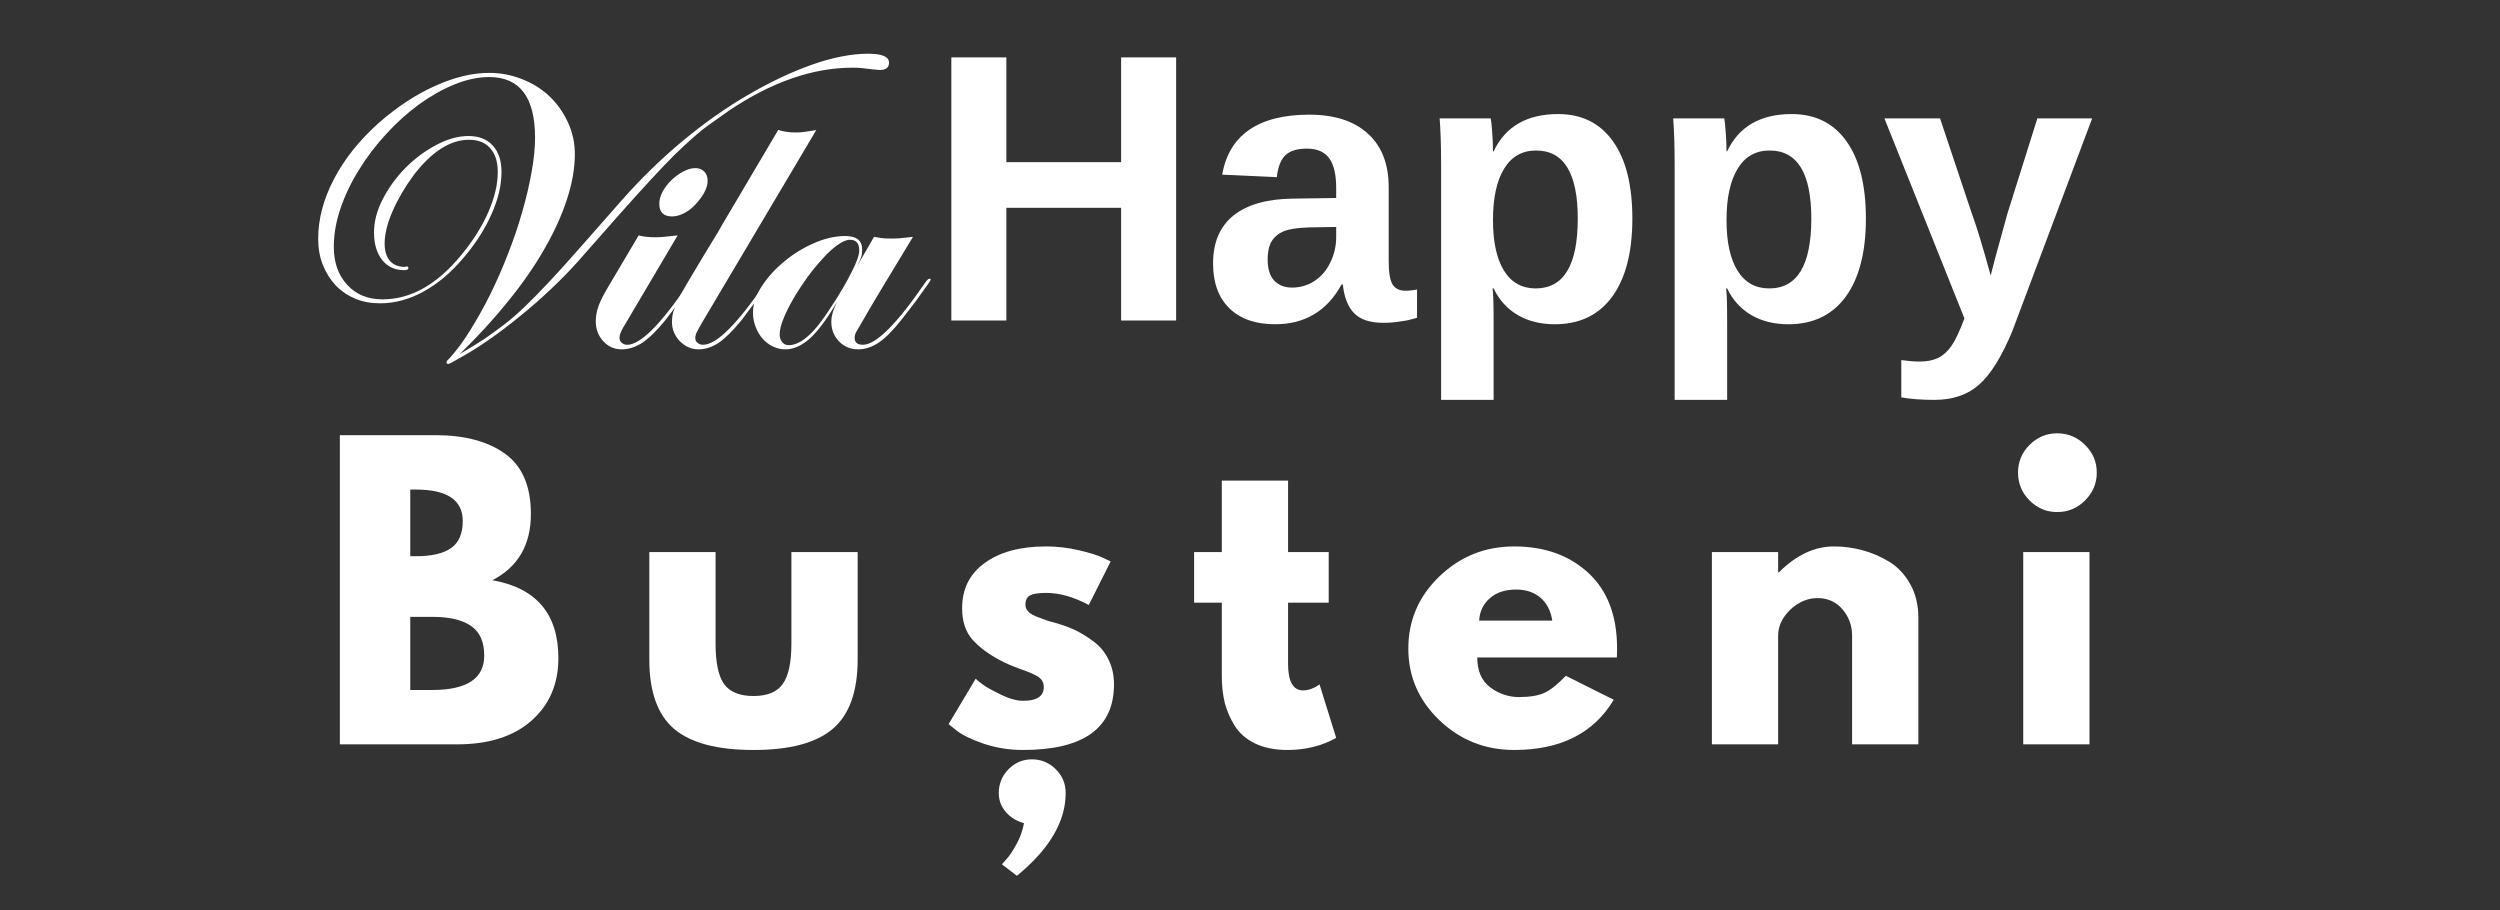 <svg xmlns="http://www.w3.org/2000/svg" xmlns:xlink="http://www.w3.org/1999/xlink" width="250" viewBox="0 0 187.5 68.25" height="91" preserveAspectRatio="xMidYMid meet"><rect x="0" y="0" width="187.5" height="68.25" fill="#333333" stroke="none"/><defs><g></g></defs><g fill="#ffffff" fill-opacity="1"><g transform="translate(19.254, 25.857)"><g><path d="M 11.156 -5.844 C 11.156 -5.844 11.176 -5.852 11.219 -5.875 L 11.25 -5.875 C 11.332 -5.875 11.375 -5.832 11.375 -5.75 C 11.375 -5.645 11.266 -5.594 11.047 -5.594 C 10.367 -5.594 9.82 -5.848 9.406 -6.359 C 9 -6.879 8.797 -7.566 8.797 -8.422 C 8.797 -9.242 9.016 -10.078 9.453 -10.922 C 9.891 -11.773 10.453 -12.551 11.141 -13.25 C 11.828 -13.945 12.594 -14.52 13.438 -14.969 C 14.281 -15.426 15.098 -15.656 15.891 -15.656 C 16.672 -15.656 17.273 -15.414 17.703 -14.938 C 18.141 -14.469 18.359 -13.805 18.359 -12.953 C 18.359 -11.961 18.109 -10.91 17.609 -9.797 C 17.117 -8.68 16.426 -7.598 15.531 -6.547 C 14.602 -5.441 13.602 -4.594 12.531 -4 C 11.457 -3.406 10.363 -3.109 9.25 -3.109 C 8.57 -3.109 7.953 -3.223 7.391 -3.453 C 6.828 -3.691 6.336 -4.023 5.922 -4.453 C 5.516 -4.891 5.191 -5.406 4.953 -6 C 4.723 -6.594 4.609 -7.238 4.609 -7.938 C 4.609 -9.426 5.004 -10.926 5.797 -12.438 C 6.586 -13.945 7.707 -15.348 9.156 -16.641 C 10.508 -17.828 11.91 -18.75 13.359 -19.406 C 14.805 -20.062 16.164 -20.391 17.438 -20.391 C 18.312 -20.391 19.145 -20.227 19.938 -19.906 C 20.727 -19.594 21.41 -19.16 21.984 -18.609 C 22.555 -18.055 23.008 -17.41 23.344 -16.672 C 23.688 -15.93 23.859 -15.141 23.859 -14.297 C 23.859 -13.234 23.66 -12.102 23.266 -10.906 C 22.879 -9.707 22.316 -8.469 21.578 -7.188 C 20.848 -5.906 19.941 -4.598 18.859 -3.266 C 17.785 -1.93 16.57 -0.609 15.219 0.703 C 15.914 0.297 16.523 -0.078 17.047 -0.422 C 17.566 -0.773 18.07 -1.141 18.562 -1.516 C 19.062 -1.898 19.57 -2.344 20.094 -2.844 C 20.613 -3.344 21.211 -3.953 21.891 -4.672 C 22.566 -5.391 23.348 -6.254 24.234 -7.266 C 25.129 -8.285 26.203 -9.504 27.453 -10.922 C 28.828 -12.473 30.316 -13.922 31.922 -15.266 C 33.535 -16.609 35.164 -17.758 36.812 -18.719 C 38.469 -19.688 40.07 -20.445 41.625 -21 C 43.188 -21.551 44.602 -21.828 45.875 -21.828 C 46.906 -21.828 47.422 -21.602 47.422 -21.156 C 47.422 -20.789 47.191 -20.609 46.734 -20.609 C 46.672 -20.609 46.598 -20.613 46.516 -20.625 C 46.441 -20.633 46.332 -20.645 46.188 -20.656 C 45.852 -20.695 45.586 -20.727 45.391 -20.75 C 45.203 -20.77 44.969 -20.781 44.688 -20.781 C 41.707 -20.781 38.617 -19.707 35.422 -17.562 C 34.891 -17.188 34.406 -16.844 33.969 -16.531 C 33.539 -16.227 33.113 -15.883 32.688 -15.5 C 32.258 -15.125 31.797 -14.691 31.297 -14.203 C 30.805 -13.711 30.234 -13.113 29.578 -12.406 C 28.922 -11.695 28.145 -10.836 27.25 -9.828 C 26.363 -8.828 25.316 -7.641 24.109 -6.266 C 23.473 -5.555 22.781 -4.848 22.031 -4.141 C 21.281 -3.43 20.504 -2.754 19.703 -2.109 C 18.91 -1.461 18.125 -0.867 17.344 -0.328 C 16.562 0.211 15.82 0.672 15.125 1.047 C 15.02 1.109 14.922 1.164 14.828 1.219 C 14.742 1.27 14.66 1.316 14.578 1.359 C 14.473 1.41 14.398 1.438 14.359 1.438 C 14.273 1.438 14.234 1.398 14.234 1.328 C 14.234 1.285 14.242 1.25 14.266 1.219 C 14.285 1.188 14.348 1.117 14.453 1.016 C 14.984 0.441 15.504 -0.258 16.016 -1.094 C 16.535 -1.926 17.035 -2.82 17.516 -3.781 C 17.992 -4.75 18.438 -5.758 18.844 -6.812 C 19.258 -7.863 19.613 -8.906 19.906 -9.938 C 20.207 -10.977 20.441 -11.973 20.609 -12.922 C 20.785 -13.879 20.875 -14.75 20.875 -15.531 C 20.875 -18.562 19.727 -20.078 17.438 -20.078 C 16.594 -20.078 15.719 -19.891 14.812 -19.516 C 13.914 -19.148 13.031 -18.648 12.156 -18.016 C 11.289 -17.379 10.473 -16.641 9.703 -15.797 C 8.93 -14.961 8.254 -14.07 7.672 -13.125 C 7.086 -12.188 6.625 -11.219 6.281 -10.219 C 5.945 -9.227 5.781 -8.27 5.781 -7.344 C 5.781 -6.176 6.113 -5.227 6.781 -4.5 C 7.445 -3.77 8.332 -3.406 9.438 -3.406 C 10.488 -3.406 11.508 -3.68 12.5 -4.234 C 13.488 -4.797 14.438 -5.629 15.344 -6.734 C 16.207 -7.773 16.879 -8.836 17.359 -9.922 C 17.836 -11.016 18.078 -12.023 18.078 -12.953 C 18.078 -13.723 17.891 -14.316 17.516 -14.734 C 17.148 -15.16 16.617 -15.375 15.922 -15.375 C 14.516 -15.375 13.133 -14.492 11.781 -12.734 C 11.125 -11.848 10.594 -10.941 10.188 -10.016 C 9.789 -9.098 9.594 -8.289 9.594 -7.594 C 9.594 -7.039 9.723 -6.609 9.984 -6.297 C 10.254 -5.992 10.625 -5.844 11.094 -5.844 Z M 11.156 -5.844 "></path></g></g></g><g fill="#ffffff" fill-opacity="1"><g transform="translate(43.385, 25.857)"><g><path d="M 3.812 -2.062 C 3.625 -1.75 3.477 -1.504 3.375 -1.328 C 3.281 -1.16 3.211 -1.023 3.172 -0.922 C 3.129 -0.816 3.102 -0.738 3.094 -0.688 C 3.082 -0.633 3.078 -0.578 3.078 -0.516 C 3.078 -0.379 3.129 -0.258 3.234 -0.156 C 3.348 -0.051 3.488 0 3.656 0 C 4.645 0 6.172 -1.523 8.234 -4.578 C 8.398 -4.828 8.523 -4.953 8.609 -4.953 C 8.672 -4.953 8.703 -4.93 8.703 -4.891 C 8.703 -4.848 8.625 -4.719 8.469 -4.5 C 8.312 -4.289 8.125 -4.031 7.906 -3.719 C 7.695 -3.414 7.461 -3.094 7.203 -2.75 C 6.953 -2.414 6.723 -2.113 6.516 -1.844 C 5.879 -1.062 5.305 -0.5 4.797 -0.156 C 4.285 0.176 3.766 0.344 3.234 0.344 C 2.691 0.344 2.234 0.141 1.859 -0.266 C 1.484 -0.68 1.297 -1.176 1.297 -1.75 C 1.297 -2.125 1.367 -2.52 1.516 -2.938 C 1.672 -3.352 1.938 -3.867 2.312 -4.484 L 4.516 -8.203 C 4.723 -8.148 4.922 -8.113 5.109 -8.094 C 5.305 -8.07 5.551 -8.062 5.844 -8.062 C 6.031 -8.062 6.27 -8.078 6.562 -8.109 C 6.863 -8.141 7.156 -8.172 7.438 -8.203 Z M 8.766 -13.25 C 9.047 -13.25 9.27 -13.16 9.438 -12.984 C 9.602 -12.816 9.688 -12.586 9.688 -12.297 C 9.688 -12.016 9.598 -11.711 9.422 -11.391 C 9.242 -11.078 9.023 -10.785 8.766 -10.516 C 8.516 -10.242 8.227 -10.023 7.906 -9.859 C 7.594 -9.703 7.297 -9.625 7.016 -9.625 C 6.379 -9.625 6.062 -9.941 6.062 -10.578 C 6.062 -10.867 6.145 -11.172 6.312 -11.484 C 6.488 -11.805 6.707 -12.094 6.969 -12.344 C 7.238 -12.602 7.531 -12.816 7.844 -12.984 C 8.164 -13.16 8.473 -13.25 8.766 -13.25 Z M 8.766 -13.25 "></path></g></g></g><g fill="#ffffff" fill-opacity="1"><g transform="translate(49.256, 25.857)"><g><path d="M 3.469 -1.781 C 3.207 -1.332 3.047 -1.039 2.984 -0.906 C 2.922 -0.77 2.891 -0.629 2.891 -0.484 C 2.891 -0.348 2.945 -0.234 3.062 -0.141 C 3.176 -0.047 3.312 0 3.469 0 C 3.988 0 4.641 -0.395 5.422 -1.188 C 6.211 -1.977 7.102 -3.109 8.094 -4.578 C 8.25 -4.828 8.379 -4.953 8.484 -4.953 C 8.523 -4.953 8.547 -4.93 8.547 -4.891 C 8.547 -4.848 8.469 -4.711 8.312 -4.484 C 8.164 -4.266 7.973 -3.992 7.734 -3.672 C 7.492 -3.359 7.25 -3.035 7 -2.703 C 6.758 -2.379 6.547 -2.094 6.359 -1.844 C 5.723 -1.062 5.156 -0.5 4.656 -0.156 C 4.156 0.176 3.648 0.344 3.141 0.344 C 2.609 0.344 2.141 0.141 1.734 -0.266 C 1.336 -0.68 1.141 -1.164 1.141 -1.719 C 1.141 -1.945 1.164 -2.164 1.219 -2.375 C 1.27 -2.594 1.375 -2.875 1.531 -3.219 C 1.695 -3.57 1.938 -4.02 2.25 -4.562 C 2.57 -5.102 3 -5.816 3.531 -6.703 C 3.758 -7.086 3.992 -7.473 4.234 -7.859 C 4.484 -8.254 4.723 -8.66 4.953 -9.078 L 9.109 -16.109 C 9.328 -16.047 9.535 -16 9.734 -15.969 C 9.93 -15.938 10.16 -15.922 10.422 -15.922 C 10.648 -15.922 10.844 -15.93 11 -15.953 C 11.164 -15.973 11.488 -16.023 11.969 -16.109 Z M 3.469 -1.781 "></path></g></g></g><g fill="#ffffff" fill-opacity="1"><g transform="translate(54.974, 25.857)"><g><path d="M 10.578 -8.094 C 10.805 -8.051 10.992 -8.02 11.141 -8 C 11.297 -7.977 11.5 -7.969 11.75 -7.969 C 11.895 -7.969 12.02 -7.969 12.125 -7.969 C 12.238 -7.969 12.359 -7.973 12.484 -7.984 C 12.609 -7.992 12.75 -8.008 12.906 -8.031 C 13.07 -8.051 13.27 -8.07 13.5 -8.094 L 11.469 -4.734 C 10.875 -3.754 10.422 -2.992 10.109 -2.453 C 9.805 -1.922 9.578 -1.523 9.422 -1.266 C 9.266 -1.016 9.176 -0.848 9.156 -0.766 C 9.133 -0.68 9.125 -0.598 9.125 -0.516 C 9.125 -0.172 9.332 0 9.75 0 C 10.238 0 10.875 -0.391 11.656 -1.172 C 12.438 -1.953 13.336 -3.086 14.359 -4.578 C 14.523 -4.828 14.648 -4.953 14.734 -4.953 C 14.797 -4.953 14.828 -4.93 14.828 -4.891 C 14.828 -4.848 14.75 -4.719 14.594 -4.5 C 14.438 -4.289 14.25 -4.031 14.031 -3.719 C 13.82 -3.414 13.582 -3.094 13.312 -2.75 C 13.051 -2.414 12.816 -2.113 12.609 -1.844 C 11.992 -1.062 11.43 -0.5 10.922 -0.156 C 10.422 0.176 9.906 0.344 9.375 0.344 C 8.82 0.344 8.348 0.145 7.953 -0.25 C 7.566 -0.656 7.375 -1.145 7.375 -1.719 C 7.375 -2.156 7.52 -2.66 7.812 -3.234 C 7.07 -1.961 6.395 -1.047 5.781 -0.484 C 5.164 0.066 4.551 0.344 3.938 0.344 C 3.602 0.344 3.285 0.27 2.984 0.125 C 2.691 -0.02 2.438 -0.211 2.219 -0.453 C 2.008 -0.703 1.836 -0.992 1.703 -1.328 C 1.566 -1.672 1.5 -2.031 1.5 -2.406 C 1.5 -3.039 1.711 -3.691 2.141 -4.359 C 2.578 -5.035 3.133 -5.656 3.812 -6.219 C 4.488 -6.789 5.234 -7.254 6.047 -7.609 C 6.867 -7.973 7.66 -8.156 8.422 -8.156 C 9.266 -8.156 9.688 -7.816 9.688 -7.141 C 9.688 -6.91 9.66 -6.711 9.609 -6.547 C 9.555 -6.379 9.445 -6.145 9.281 -5.844 Z M 8.766 -7.875 C 8.516 -7.875 8.207 -7.742 7.844 -7.484 C 7.488 -7.234 7.117 -6.895 6.734 -6.469 C 6.348 -6.051 5.961 -5.582 5.578 -5.062 C 5.203 -4.539 4.859 -4.016 4.547 -3.484 C 4.242 -2.961 3.992 -2.461 3.797 -1.984 C 3.598 -1.504 3.5 -1.098 3.5 -0.766 C 3.5 -0.547 3.562 -0.359 3.688 -0.203 C 3.812 -0.047 3.977 0.031 4.188 0.031 C 4.633 0.031 5.125 -0.203 5.656 -0.672 C 6.188 -1.148 6.781 -1.91 7.438 -2.953 C 8.051 -3.891 8.539 -4.727 8.906 -5.469 C 9.281 -6.207 9.469 -6.742 9.469 -7.078 C 9.469 -7.609 9.234 -7.875 8.766 -7.875 Z M 8.766 -7.875 "></path></g></g></g><g fill="#ffffff" fill-opacity="1"><g transform="translate(66.941, 25.857)"><g></g></g></g><g fill="#ffffff" fill-opacity="1"><g transform="translate(69.429, 24.038)"><g><path d="M 14.656 0 L 14.656 -8.453 L 6.047 -8.453 L 6.047 0 L 1.922 0 L 1.922 -19.734 L 6.047 -19.734 L 6.047 -11.875 L 14.656 -11.875 L 14.656 -19.734 L 18.781 -19.734 L 18.781 0 Z M 14.656 0 "></path></g></g></g><g fill="#ffffff" fill-opacity="1"><g transform="translate(90.136, 24.038)"><g><path d="M 5.5 0.281 C 4.039 0.281 2.898 -0.113 2.078 -0.906 C 1.254 -1.707 0.844 -2.832 0.844 -4.281 C 0.844 -5.852 1.352 -7.051 2.375 -7.875 C 3.395 -8.695 4.879 -9.117 6.828 -9.141 L 10.078 -9.188 L 10.078 -9.953 C 10.078 -10.941 9.906 -11.676 9.562 -12.156 C 9.219 -12.645 8.656 -12.891 7.875 -12.891 C 7.145 -12.891 6.609 -12.723 6.266 -12.391 C 5.922 -12.055 5.707 -11.508 5.625 -10.75 L 1.531 -10.938 C 1.781 -12.414 2.453 -13.535 3.547 -14.297 C 4.648 -15.055 6.148 -15.438 8.047 -15.438 C 9.953 -15.438 11.422 -14.961 12.453 -14.016 C 13.492 -13.078 14.016 -11.738 14.016 -10 L 14.016 -4.484 C 14.016 -3.629 14.109 -3.039 14.297 -2.719 C 14.492 -2.395 14.816 -2.234 15.266 -2.234 C 15.566 -2.234 15.859 -2.266 16.141 -2.328 L 16.141 -0.203 C 15.898 -0.141 15.688 -0.082 15.5 -0.031 C 15.312 0.008 15.125 0.039 14.938 0.062 C 14.758 0.094 14.562 0.117 14.344 0.141 C 14.133 0.16 13.891 0.172 13.609 0.172 C 12.617 0.172 11.891 -0.066 11.422 -0.547 C 10.953 -1.035 10.672 -1.754 10.578 -2.703 L 10.484 -2.703 C 9.391 -0.711 7.727 0.281 5.5 0.281 Z M 10.078 -7.016 L 8.062 -6.984 C 7.156 -6.953 6.508 -6.852 6.125 -6.688 C 5.738 -6.52 5.441 -6.27 5.234 -5.938 C 5.035 -5.602 4.938 -5.156 4.938 -4.594 C 4.938 -3.875 5.102 -3.336 5.438 -2.984 C 5.77 -2.641 6.211 -2.469 6.766 -2.469 C 7.379 -2.469 7.941 -2.633 8.453 -2.969 C 8.961 -3.301 9.359 -3.766 9.641 -4.359 C 9.93 -4.953 10.078 -5.582 10.078 -6.25 Z M 10.078 -7.016 "></path></g></g></g><g fill="#ffffff" fill-opacity="1"><g transform="translate(106.083, 24.038)"><g><path d="M 16.344 -7.641 C 16.344 -5.117 15.836 -3.164 14.828 -1.781 C 13.816 -0.406 12.383 0.281 10.531 0.281 C 9.469 0.281 8.539 0.051 7.75 -0.406 C 6.957 -0.875 6.352 -1.539 5.938 -2.406 L 5.859 -2.406 C 5.91 -2.125 5.938 -1.273 5.938 0.141 L 5.938 5.953 L 2 5.953 L 2 -11.672 C 2 -13.098 1.961 -14.258 1.891 -15.156 L 5.719 -15.156 C 5.758 -14.988 5.797 -14.656 5.828 -14.156 C 5.867 -13.664 5.891 -13.176 5.891 -12.688 L 5.938 -12.688 C 6.82 -14.551 8.438 -15.484 10.781 -15.484 C 12.551 -15.484 13.922 -14.801 14.891 -13.438 C 15.859 -12.082 16.344 -10.148 16.344 -7.641 Z M 12.25 -7.641 C 12.25 -11.047 11.207 -12.75 9.125 -12.75 C 8.07 -12.75 7.27 -12.289 6.719 -11.375 C 6.164 -10.457 5.891 -9.176 5.891 -7.531 C 5.891 -5.895 6.164 -4.629 6.719 -3.734 C 7.27 -2.848 8.062 -2.406 9.094 -2.406 C 11.195 -2.406 12.25 -4.148 12.25 -7.641 Z M 12.25 -7.641 "></path></g></g></g><g fill="#ffffff" fill-opacity="1"><g transform="translate(123.598, 24.038)"><g><path d="M 16.344 -7.641 C 16.344 -5.117 15.836 -3.164 14.828 -1.781 C 13.816 -0.406 12.383 0.281 10.531 0.281 C 9.469 0.281 8.539 0.051 7.75 -0.406 C 6.957 -0.875 6.352 -1.539 5.938 -2.406 L 5.859 -2.406 C 5.91 -2.125 5.938 -1.273 5.938 0.141 L 5.938 5.953 L 2 5.953 L 2 -11.672 C 2 -13.098 1.961 -14.258 1.891 -15.156 L 5.719 -15.156 C 5.758 -14.988 5.797 -14.656 5.828 -14.156 C 5.867 -13.664 5.891 -13.176 5.891 -12.688 L 5.938 -12.688 C 6.82 -14.551 8.438 -15.484 10.781 -15.484 C 12.551 -15.484 13.922 -14.801 14.891 -13.438 C 15.859 -12.082 16.344 -10.148 16.344 -7.641 Z M 12.25 -7.641 C 12.25 -11.047 11.207 -12.75 9.125 -12.75 C 8.07 -12.75 7.27 -12.289 6.719 -11.375 C 6.164 -10.457 5.891 -9.176 5.891 -7.531 C 5.891 -5.895 6.164 -4.629 6.719 -3.734 C 7.27 -2.848 8.062 -2.406 9.094 -2.406 C 11.195 -2.406 12.25 -4.148 12.25 -7.641 Z M 12.25 -7.641 "></path></g></g></g><g fill="#ffffff" fill-opacity="1"><g transform="translate(141.113, 24.038)"><g><path d="M 3.969 5.953 C 3.02 5.953 2.191 5.891 1.484 5.766 L 1.484 2.969 C 1.984 3.039 2.438 3.078 2.844 3.078 C 3.406 3.078 3.867 2.988 4.234 2.812 C 4.609 2.633 4.941 2.336 5.234 1.922 C 5.523 1.516 5.852 0.82 6.219 -0.156 L 0.219 -15.156 L 4.391 -15.156 L 6.766 -8.047 C 7.141 -7.035 7.613 -5.477 8.188 -3.375 L 8.531 -4.703 L 9.438 -8 L 11.688 -15.156 L 15.797 -15.156 L 9.812 0.797 C 9 2.742 8.16 4.086 7.297 4.828 C 6.441 5.578 5.332 5.953 3.969 5.953 Z M 3.969 5.953 "></path></g></g></g><g fill="#ffffff" fill-opacity="1"><g transform="translate(23.801, 55.826)"><g><path d="M 1.688 -23.188 L 8.875 -23.188 C 11.051 -23.188 12.785 -22.723 14.078 -21.797 C 15.367 -20.867 16.016 -19.363 16.016 -17.281 C 16.016 -14.957 15.051 -13.301 13.125 -12.312 C 16.426 -11.727 18.078 -9.781 18.078 -6.469 C 18.078 -4.52 17.398 -2.953 16.047 -1.766 C 14.703 -0.586 12.848 0 10.484 0 L 1.688 0 Z M 6.969 -14.109 L 7.391 -14.109 C 8.566 -14.109 9.445 -14.312 10.031 -14.719 C 10.613 -15.133 10.906 -15.812 10.906 -16.75 C 10.906 -18.32 9.734 -19.109 7.391 -19.109 L 6.969 -19.109 Z M 6.969 -4.078 L 8.625 -4.078 C 11.219 -4.078 12.516 -4.938 12.516 -6.656 C 12.516 -7.688 12.188 -8.426 11.531 -8.875 C 10.883 -9.332 9.914 -9.562 8.625 -9.562 L 6.969 -9.562 Z M 6.969 -4.078 "></path></g></g></g><g fill="#ffffff" fill-opacity="1"><g transform="translate(47.293, 55.826)"><g><path d="M 6.375 -14.422 L 6.375 -7.562 C 6.375 -6.133 6.586 -5.117 7.016 -4.516 C 7.453 -3.922 8.188 -3.625 9.219 -3.625 C 10.25 -3.625 10.977 -3.922 11.406 -4.516 C 11.844 -5.117 12.062 -6.133 12.062 -7.562 L 12.062 -14.422 L 17.031 -14.422 L 17.031 -6.359 C 17.031 -3.953 16.406 -2.219 15.156 -1.156 C 13.914 -0.102 11.938 0.422 9.219 0.422 C 6.5 0.422 4.516 -0.102 3.266 -1.156 C 2.023 -2.219 1.406 -3.953 1.406 -6.359 L 1.406 -14.422 Z M 6.375 -14.422 "></path></g></g></g><g fill="#ffffff" fill-opacity="1"><g transform="translate(70.503, 55.826)"><g><path d="M 7.953 -14.844 C 8.773 -14.844 9.586 -14.75 10.391 -14.562 C 11.203 -14.375 11.805 -14.188 12.203 -14 L 12.797 -13.719 L 11.156 -10.453 C 10.031 -11.055 8.961 -11.359 7.953 -11.359 C 7.391 -11.359 6.988 -11.297 6.75 -11.172 C 6.52 -11.047 6.406 -10.816 6.406 -10.484 C 6.406 -10.41 6.414 -10.332 6.438 -10.25 C 6.457 -10.176 6.492 -10.109 6.547 -10.047 C 6.609 -9.984 6.66 -9.926 6.703 -9.875 C 6.754 -9.832 6.832 -9.781 6.938 -9.719 C 7.051 -9.664 7.141 -9.625 7.203 -9.594 C 7.273 -9.57 7.383 -9.531 7.531 -9.469 C 7.688 -9.414 7.801 -9.375 7.875 -9.344 C 7.945 -9.312 8.07 -9.27 8.25 -9.219 C 8.426 -9.164 8.562 -9.129 8.656 -9.109 C 9.238 -8.941 9.742 -8.754 10.172 -8.547 C 10.609 -8.336 11.062 -8.055 11.531 -7.703 C 12.008 -7.348 12.379 -6.895 12.641 -6.344 C 12.91 -5.801 13.047 -5.188 13.047 -4.5 C 13.047 -1.219 10.77 0.422 6.219 0.422 C 5.188 0.422 4.207 0.266 3.281 -0.047 C 2.352 -0.367 1.68 -0.691 1.266 -1.016 L 0.641 -1.516 L 2.672 -4.922 C 2.816 -4.785 3.008 -4.629 3.25 -4.453 C 3.5 -4.273 3.941 -4.031 4.578 -3.719 C 5.211 -3.414 5.766 -3.266 6.234 -3.266 C 7.266 -3.266 7.781 -3.609 7.781 -4.297 C 7.781 -4.617 7.648 -4.867 7.391 -5.047 C 7.129 -5.223 6.68 -5.422 6.047 -5.641 C 5.422 -5.867 4.93 -6.078 4.578 -6.266 C 3.68 -6.734 2.969 -7.258 2.438 -7.844 C 1.914 -8.438 1.656 -9.223 1.656 -10.203 C 1.656 -11.66 2.223 -12.797 3.359 -13.609 C 4.492 -14.43 6.023 -14.844 7.953 -14.844 Z M 6.891 1.125 C 6.211 1.125 5.629 1.367 5.141 1.859 C 4.648 2.359 4.406 2.957 4.406 3.656 C 4.406 4.195 4.582 4.672 4.938 5.078 C 5.301 5.492 5.754 5.77 6.297 5.906 C 6.203 6.445 6.016 6.973 5.734 7.484 C 5.453 8.004 5.195 8.383 4.969 8.625 L 4.641 9 L 5.766 9.859 C 8.203 7.859 9.422 5.789 9.422 3.656 C 9.422 2.945 9.172 2.348 8.672 1.859 C 8.172 1.367 7.578 1.125 6.891 1.125 Z M 6.891 1.125 "></path></g></g></g><g fill="#ffffff" fill-opacity="1"><g transform="translate(89.105, 55.826)"><g><path d="M 2.531 -14.422 L 2.531 -19.781 L 7.5 -19.781 L 7.5 -14.422 L 10.547 -14.422 L 10.547 -10.625 L 7.5 -10.625 L 7.5 -6.047 C 7.5 -4.711 7.875 -4.047 8.625 -4.047 C 8.812 -4.047 9.008 -4.082 9.219 -4.156 C 9.426 -4.227 9.586 -4.305 9.703 -4.391 L 9.859 -4.5 L 11.109 -0.484 C 10.035 0.117 8.816 0.422 7.453 0.422 C 6.516 0.422 5.707 0.258 5.031 -0.062 C 4.352 -0.395 3.844 -0.836 3.5 -1.391 C 3.156 -1.941 2.906 -2.52 2.75 -3.125 C 2.602 -3.738 2.531 -4.395 2.531 -5.094 L 2.531 -10.625 L 0.453 -10.625 L 0.453 -14.422 Z M 2.531 -14.422 "></path></g></g></g><g fill="#ffffff" fill-opacity="1"><g transform="translate(104.983, 55.826)"><g><path d="M 16.281 -6.516 L 5.812 -6.516 C 5.812 -5.504 6.141 -4.754 6.797 -4.266 C 7.453 -3.785 8.164 -3.547 8.938 -3.547 C 9.738 -3.547 10.375 -3.648 10.844 -3.859 C 11.312 -4.078 11.848 -4.504 12.453 -5.141 L 16.047 -3.344 C 14.547 -0.832 12.055 0.422 8.578 0.422 C 6.398 0.422 4.531 -0.32 2.969 -1.812 C 1.414 -3.301 0.641 -5.094 0.641 -7.188 C 0.641 -9.289 1.414 -11.094 2.969 -12.594 C 4.531 -14.094 6.398 -14.844 8.578 -14.844 C 10.859 -14.844 12.711 -14.18 14.141 -12.859 C 15.578 -11.535 16.297 -9.648 16.297 -7.203 C 16.297 -6.859 16.289 -6.629 16.281 -6.516 Z M 5.953 -9.281 L 11.438 -9.281 C 11.32 -10.031 11.023 -10.602 10.547 -11 C 10.078 -11.406 9.469 -11.609 8.719 -11.609 C 7.895 -11.609 7.238 -11.391 6.75 -10.953 C 6.258 -10.523 5.992 -9.969 5.953 -9.281 Z M 5.953 -9.281 "></path></g></g></g><g fill="#ffffff" fill-opacity="1"><g transform="translate(126.704, 55.826)"><g><path d="M 1.688 0 L 1.688 -14.422 L 6.656 -14.422 L 6.656 -12.906 L 6.719 -12.906 C 8.008 -14.195 9.383 -14.844 10.844 -14.844 C 11.562 -14.844 12.27 -14.75 12.969 -14.562 C 13.676 -14.375 14.352 -14.082 15 -13.688 C 15.645 -13.289 16.164 -12.734 16.562 -12.016 C 16.969 -11.297 17.172 -10.457 17.172 -9.5 L 17.172 0 L 12.203 0 L 12.203 -8.156 C 12.203 -8.906 11.961 -9.562 11.484 -10.125 C 11.004 -10.688 10.379 -10.969 9.609 -10.969 C 8.859 -10.969 8.176 -10.676 7.562 -10.094 C 6.957 -9.508 6.656 -8.863 6.656 -8.156 L 6.656 0 Z M 1.688 0 "></path></g></g></g><g fill="#ffffff" fill-opacity="1"><g transform="translate(150.055, 55.826)"><g><path d="M 2.156 -22.453 C 2.738 -23.035 3.43 -23.328 4.234 -23.328 C 5.047 -23.328 5.742 -23.035 6.328 -22.453 C 6.91 -21.879 7.203 -21.188 7.203 -20.375 C 7.203 -19.57 6.91 -18.879 6.328 -18.297 C 5.742 -17.711 5.047 -17.422 4.234 -17.422 C 3.43 -17.422 2.738 -17.711 2.156 -18.297 C 1.582 -18.879 1.297 -19.57 1.297 -20.375 C 1.297 -21.188 1.582 -21.879 2.156 -22.453 Z M 1.688 -14.422 L 1.688 0 L 6.656 0 L 6.656 -14.422 Z M 1.688 -14.422 "></path></g></g></g></svg>